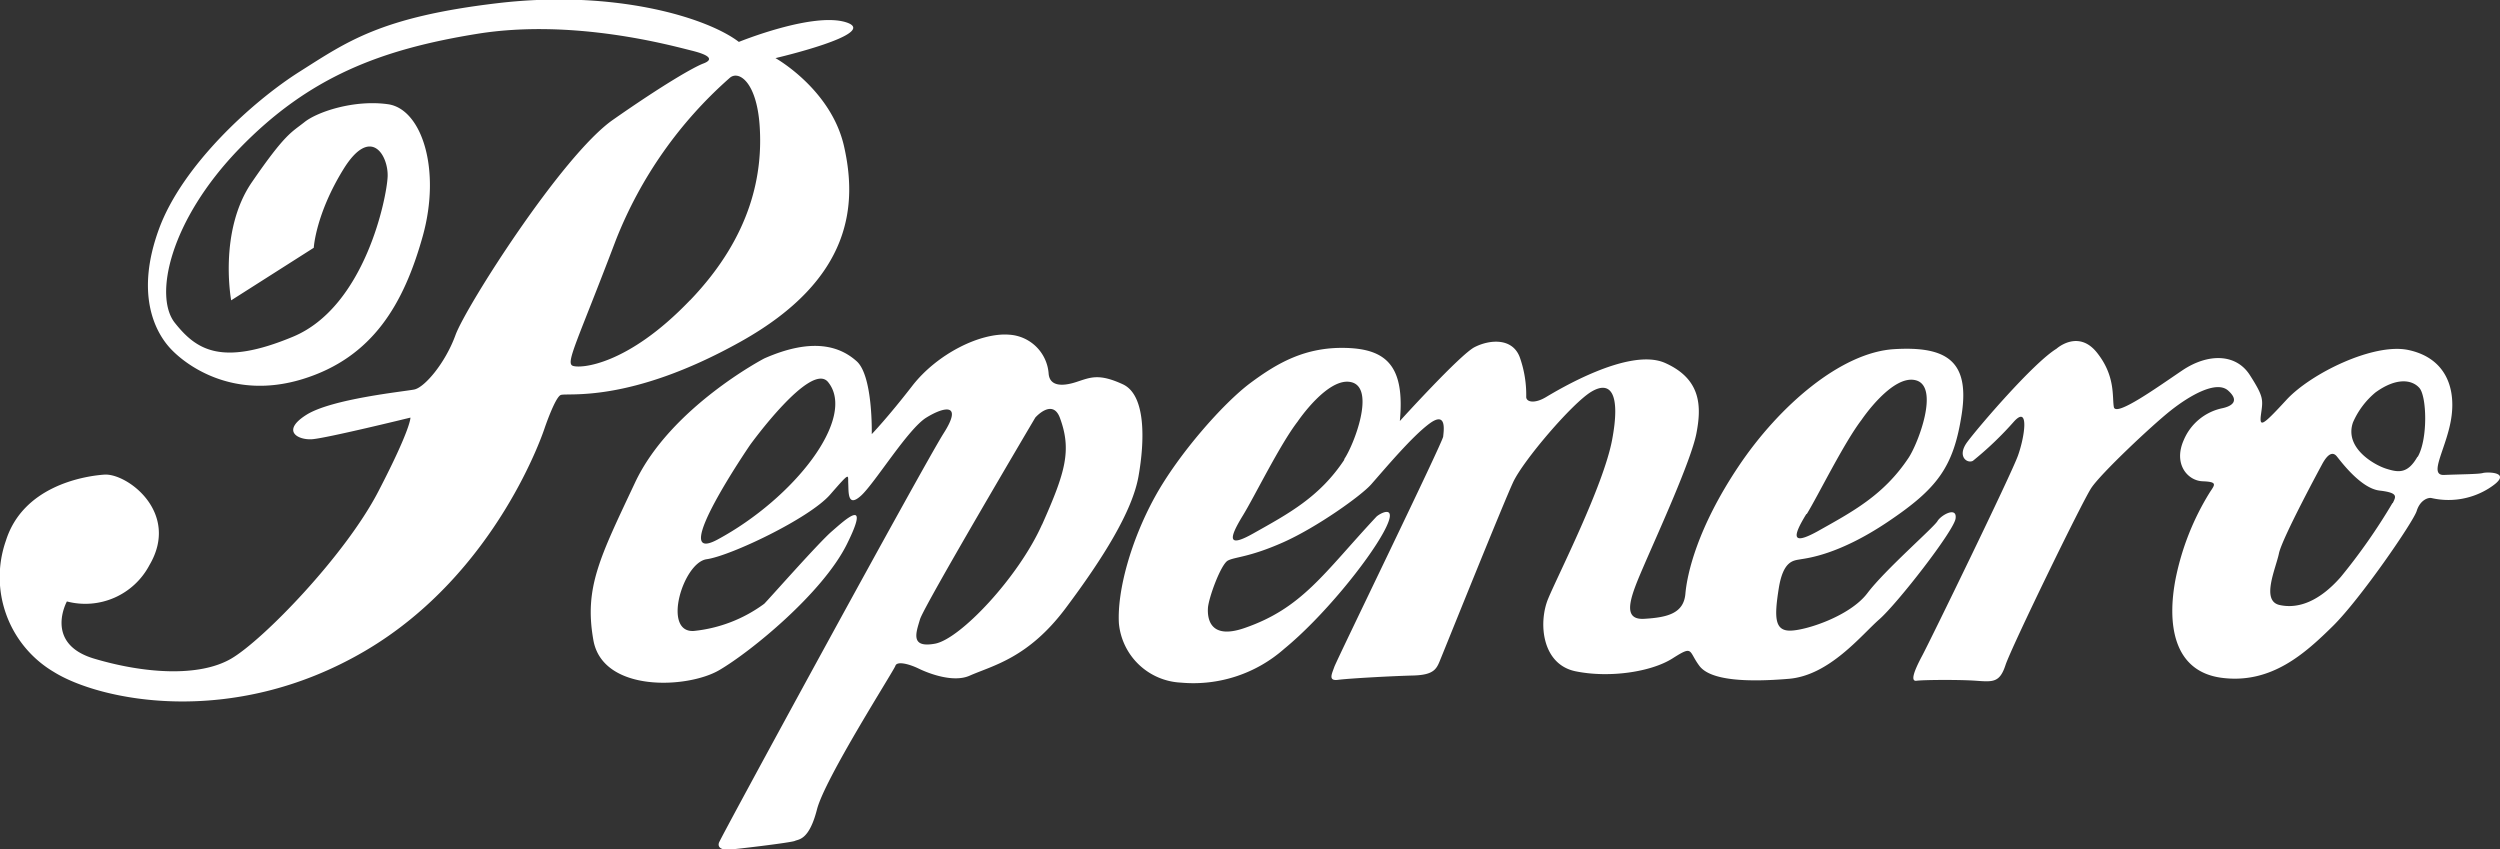 <svg xmlns="http://www.w3.org/2000/svg" viewBox="0 0 387.15 131.52"><rect x="0" y="0" width="387.15" height="131.52" fill="#333333" stroke="none"/><defs><style>.cls-1{fill:#fff;}</style></defs><title>Pepenero Logo</title><g id="Layer_2" data-name="Layer 2"><g id="Layer_1-2" data-name="Layer 1"><g id="_Group_" data-name="&lt;Group&gt;"><path class="cls-1" d="M131.14,3.49c-5.09-1.74-16.72,3-16.72,3-4.93-3.77-19.18-8.14-37.34-6s-23.39,6-30.67,10.6S28.24,25.58,24.62,35.46s-.72,15.7,1.6,18.32,9.72,8.28,20.63,4.93S62.54,47,65.45,36.63s-.14-19.76-5.37-20.49S49.17,17.3,47.15,18.91s-2.93,1.72-8.14,9.3-3.21,18.3-3.21,18.3l12.79-8.14s.28-5.14,4.56-12.11,7-2.14,6.88,1.07S56.54,47.49,45.38,52.14s-15,2-18.3-2.14-.77-15.88,10-27S59,7.65,73.89,5.24,104,7.07,107.12,7.84s3.23,1.46,1.79,2-6.12,3.21-14,8.72S72.12,47.53,70.54,51.88,65.75,60,64.15,60.32s-12.79,1.44-16.72,3.93-1.3,3.91.88,3.77,15.25-3.35,15.25-3.35.14,1.6-5,11.49S40.73,99.13,35.8,102s-13.37,2.33-21.21,0-4.23-8.86-4.23-8.86A11.23,11.23,0,0,0,23.15,87.5c4.79-8.14-3.49-14.25-7-14S3.53,75.44.92,83.71a17.06,17.06,0,0,0,7.42,20.35c7,4.37,27.46,8.86,48.11-3.21s27.9-34.58,27.9-34.58,1.58-4.65,2.46-5.09,10.46,1.46,27.9-8.28,18-21.37,16-30.23S120.09,9,120.09,9,136.23,5.24,131.14,3.49Zm-24.28,43c-9.72,10.16-17,10.6-18.16,10.16s.72-3.77,6.67-19.46A65.36,65.36,0,0,1,113,12.07c1.37-1.23,4.21.58,4.65,7.56S116.61,36.35,106.86,46.51Z"/></g><g id="_Group_2" data-name="&lt;Group&gt;"><path class="cls-1" d="M173.88,59.51c-3.74-1.72-5-1.07-7.21-.35s-4.14.65-4.28-1.33a6.51,6.51,0,0,0-6.12-6c-4.49-.35-11.18,3-15,7.93S135,67.23,135,67.23s.21-9-2.33-11.28-6.77-3.77-14.32-.44c0,0-14.53,7.58-20,19.21S90.45,91,91.89,99.13s14.56,7.53,19.49,4.65,16-11.93,19.76-19.49-.28-3.77-2.33-2-9.58,10.32-10.46,11.21a22.13,22.13,0,0,1-10.91,4.21c-4.93.3-1.67-10.6,2-11.11s15.9-6.32,19.11-10,2.74-3.07,2.81-1.74-.14,3.84,2,1.88,7.25-10.32,10.09-12.07,5.67-2.26,2.7,2.4-34.53,62.57-34.81,63.43.65,1.09,1.3,1.09,9.88-1.09,10.46-1.37,2.19-.07,3.42-4.88,11.91-21.49,12.14-22.23,2-.35,3.63.44,5.37,2.19,7.86,1.09c3.56-1.58,9.07-2.7,14.88-10.46s10.32-15,11.28-20.42S177.5,61.18,173.88,59.51ZM111.09,83.57c-7.86,4.21,5.07-14.67,5.07-14.67s9.39-13,12.07-9.74C132.74,64.67,123,77.16,111.09,83.57Zm50.27-2.33c-3.63,8.14-12.65,17.72-16.56,18.44s-2.93-1.72-2.33-3.77,17.86-31.25,17.86-31.25,2.63-3,3.79,0C166,69.72,165,73.11,161.37,81.25Z"/></g><g id="_Group_3" data-name="&lt;Group&gt;"><path class="cls-1" d="M278.79,86.62c1.07-.19,5.91-.67,13.56-5.81s10.18-8.44,11.44-16.67-2.33-10.56-10.46-10.07-17.74,8.63-24.14,18.21S261.26,88.95,261,91.95s-2.7,3.67-6.39,3.88-2-3.7.09-8.53,7.19-16,8-20.16.79-8.42-4.84-10.93-16.86,4.35-18.51,5.32-2.91.77-3,0a17.4,17.4,0,0,0-1-6.21c-1.16-3.09-4.74-2.72-7-1.56S216.78,65.2,216.78,65.2c.79-8.42-2-11.14-8.32-11.32s-10.65,2.33-14.81,5.42-11.16,11-14.84,17.72S173,91.46,173.27,96.5a10.13,10.13,0,0,0,9.6,9.21,21.25,21.25,0,0,0,16-5.23c5.93-4.86,12.91-13.46,15.42-18.11s-.72-2.81-1.16-2.33c-8.14,8.72-11.44,14.14-20.44,17.23-5.35,1.84-5.72-1.53-5.63-3.09s2-6.79,3.09-7.37,3.3-.49,8.53-2.81,12.14-7.25,13.67-9c2.23-2.53,6.28-7.37,9-9.39s2.23,1.07,2.14,2-16.49,34.6-16.86,35.67-1,2.21.58,2,8.14-.58,11.63-.67,3.67-1.16,4.35-2.81,9.6-23.83,11.14-27.14,9.12-12.21,12.11-14,4.56.3,3.21,7.46S241.29,89,239.75,92.71s-1,10.18,4.26,11.25,11.72.09,15-2,2.42-1.16,4.16,1.16,7.56,2.53,13.86,2,11.23-6.79,14-9.21,11.53-13.67,11.81-15.6-2.23-.58-2.81.4-8.14,7.56-10.84,11.14-9.6,5.81-12,5.81-2.42-2.14-1.74-6.49S277.72,86.81,278.79,86.62Zm1-7c1.79-2.93,5.74-11,8.49-14.6,0,0,4.79-7.14,8.44-6.12s.35,9.72-1.16,12c-3.86,5.81-8.7,8.35-14.11,11.39C277.42,84.5,277.56,83.13,279.75,79.57Zm-71.6-8.44c-3.84,5.81-8.67,8.37-14.09,11.42-4,2.26-3.84.86-1.67-2.7,1.81-2.93,5.74-11,8.51-14.6,0,0,4.79-7.12,8.42-6.09S209.69,68.86,208.15,71.13Z"/></g><g id="_Group_4" data-name="&lt;Group&gt;"><path class="cls-1" d="M384.5,73.25c-.67.19-3.39.19-6,.3s.56-4.37,1.16-9.21-1.33-9-6.7-10.14-15.11,3.63-18.88,7.72-4.23,4.35-3.93,2.16.44-2.6-1.74-6-6.56-3.35-10.46-.72-10.32,7.25-10.6,5.67.28-4.81-2.63-8.44-6.26-.58-6.26-.58c-3.63,2.23-12.16,12.21-13.81,14.44s0,3.39.88,2.91a51.84,51.84,0,0,0,6.39-6.12c2.33-2.51,1.65,2.33.58,5.32s-13.56,28.6-14.84,31-1.84,4-.86,3.86,6.58-.19,9.21,0,3.67.3,4.56-2.42,11.81-25.18,13.28-27.42,9.39-9.7,12.3-12,7.07-4.74,8.91-3.09.49,2.42-.88,2.72a8.33,8.33,0,0,0-6,4.93c-1.65,3.7.58,6.3,2.91,6.39s1.93.49,1.16,1.65a40.51,40.51,0,0,0-5.32,13.37c-1.35,6.88-.49,14.44,7.16,15.42s12.88-3.79,17.16-8,12.49-16.18,13-17.84S376,77,376.55,77.13a11.76,11.76,0,0,0,8.81-1.46C389.55,73.06,385.18,73.06,384.5,73.25Zm-14,4.65a91.41,91.41,0,0,1-8,11.44c-3.3,3.77-6.58,5-9.49,4.35s-.58-5.63-.09-8S359.6,71.9,359.6,71.9c1-1.86,1.74-1.84,2.23-1.28s3.67,5,6.67,5.35S371,76.92,370.55,77.9Zm3.86-7.16c-1.53,2.7-3,2.42-4.84,1.84s-6.51-3.21-5.14-7.16a12.52,12.52,0,0,1,3.49-4.65c3.21-2.33,5.63-2,6.79-.7S376,68,374.41,70.74Z"/></g></g></g></svg>